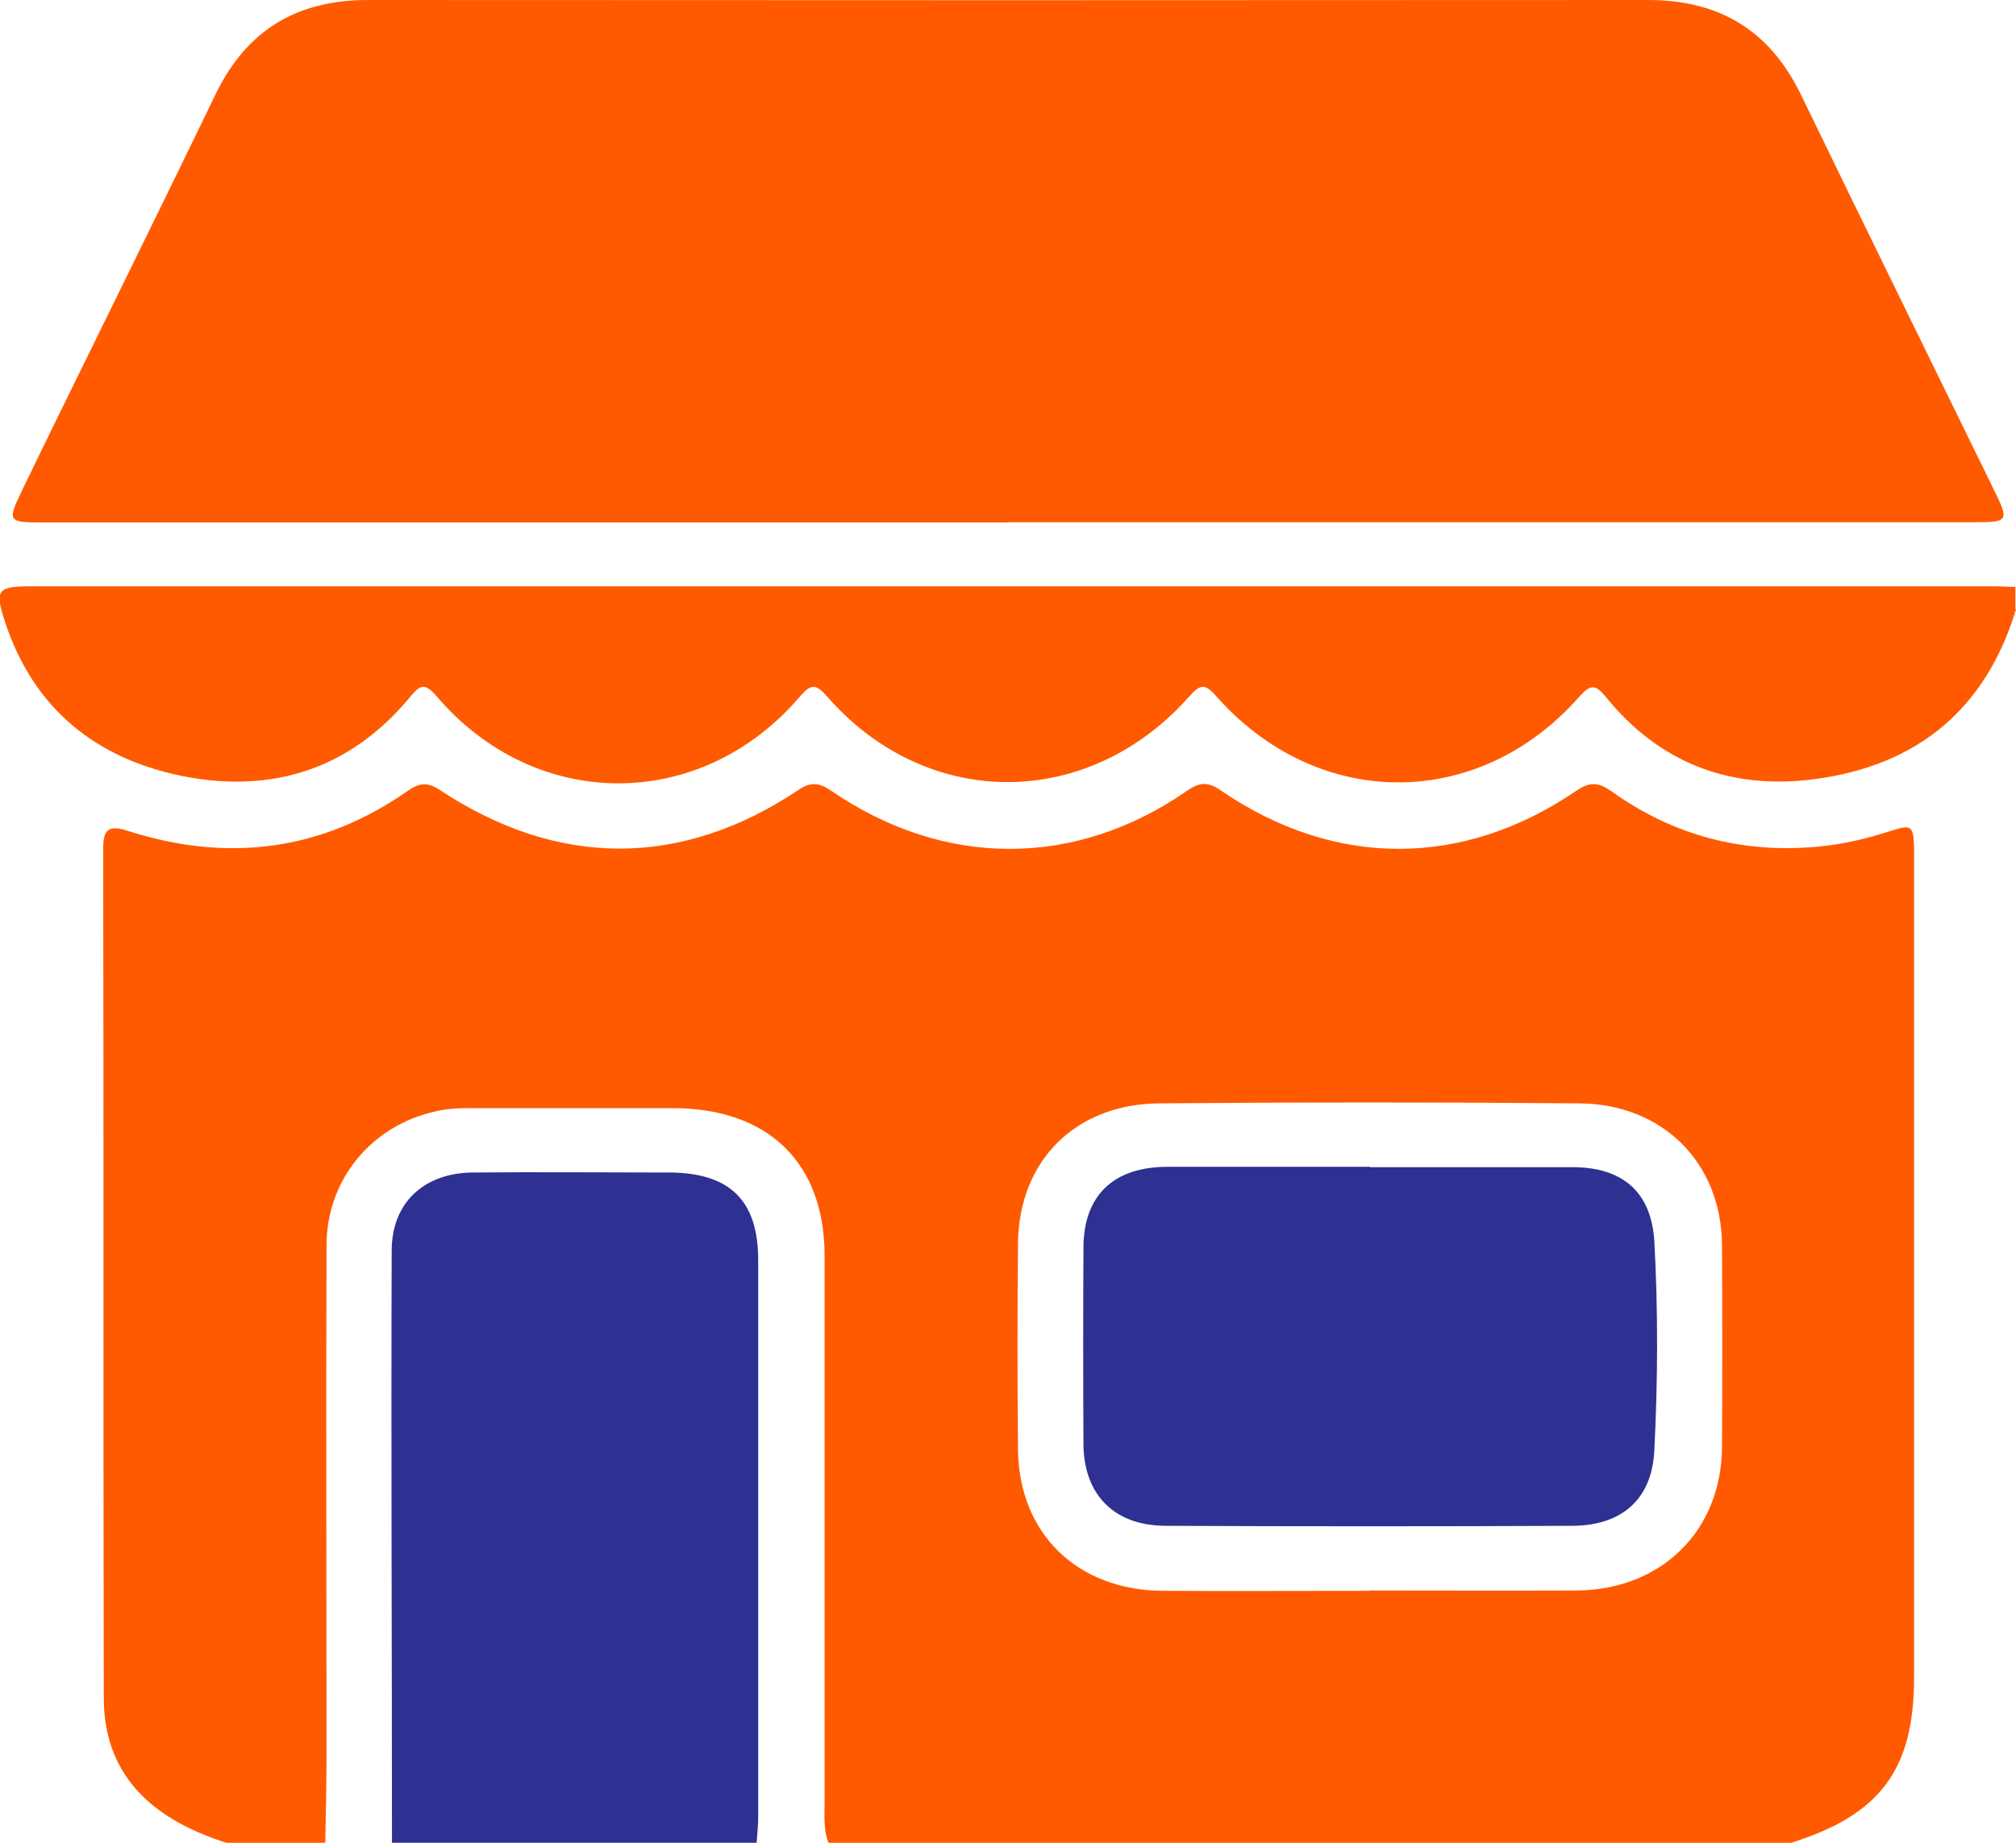 <svg xmlns="http://www.w3.org/2000/svg" width="35" height="32" viewBox="0 0 35 32" fill="none"><g clip-path="url(#clip0_1_2113)"><path d="M31.094 32H14.383C14.293 31.77 14.316 31.523 14.316 31.282C14.316 28.124 14.316 24.966 14.316 21.808C14.316 20.191 13.336 19.248 11.691 19.243C10.549 19.243 9.402 19.243 8.26 19.243C8.025 19.243 7.79 19.243 7.566 19.298C6.447 19.544 5.675 20.487 5.669 21.611C5.658 24.528 5.669 27.444 5.669 30.361C5.669 30.909 5.658 31.457 5.647 32H3.929C2.53 31.556 1.808 30.739 1.802 29.5C1.791 24.582 1.802 19.659 1.791 14.742C1.791 14.418 1.869 14.314 2.222 14.429C3.951 14.983 5.585 14.78 7.079 13.733C7.275 13.596 7.421 13.574 7.634 13.717C9.687 15.076 11.831 15.076 13.862 13.717C14.069 13.58 14.209 13.585 14.416 13.722C16.381 15.076 18.664 15.082 20.606 13.733C20.819 13.585 20.97 13.569 21.188 13.722C23.164 15.076 25.391 15.082 27.372 13.728C27.613 13.563 27.769 13.591 27.988 13.749C29.051 14.506 30.243 14.824 31.553 14.703C31.983 14.665 32.398 14.566 32.806 14.435C33.192 14.309 33.22 14.331 33.231 14.742C33.231 14.846 33.231 14.945 33.231 15.049C33.231 19.742 33.231 24.429 33.231 29.122C33.231 30.723 32.65 31.512 31.099 32H31.094ZM23.774 27.62C24.971 27.62 26.169 27.625 27.366 27.62C28.844 27.609 29.885 26.584 29.896 25.131C29.902 23.957 29.902 22.784 29.896 21.617C29.885 20.197 28.872 19.172 27.422 19.16C24.988 19.139 22.559 19.139 20.125 19.16C18.67 19.172 17.69 20.158 17.674 21.584C17.662 22.779 17.662 23.979 17.674 25.175C17.69 26.633 18.703 27.614 20.186 27.625C21.384 27.631 22.582 27.625 23.779 27.625L23.774 27.62Z" fill="#FF5A00"></path><path d="M35 10.581C34.48 12.302 33.299 13.294 31.502 13.53C30.042 13.722 28.81 13.251 27.881 12.105C27.702 11.886 27.618 11.875 27.422 12.094C25.671 14.089 22.867 14.084 21.104 12.077C20.919 11.869 20.835 11.886 20.662 12.077C18.905 14.079 16.084 14.084 14.349 12.083C14.153 11.858 14.064 11.891 13.885 12.099C12.167 14.106 9.296 14.106 7.578 12.088C7.343 11.809 7.259 11.94 7.096 12.132C6.072 13.349 4.74 13.782 3.19 13.481C1.662 13.179 0.588 12.302 0.095 10.822C-0.101 10.235 -0.05 10.181 0.56 10.181C11.904 10.181 23.253 10.181 34.597 10.181C34.726 10.181 34.855 10.191 34.989 10.191V10.575L35 10.581Z" fill="#FF5A00"></path><path d="M13.129 32H6.805C6.805 28.574 6.788 25.147 6.8 21.721C6.8 20.887 7.359 20.367 8.21 20.361C9.34 20.35 10.471 20.361 11.607 20.361C12.67 20.361 13.163 20.844 13.163 21.88C13.163 25.103 13.163 28.327 13.163 31.55C13.163 31.704 13.146 31.858 13.135 32.005L13.129 32Z" fill="#2E3191"></path><path d="M17.511 9.073C12.055 9.073 6.604 9.073 1.147 9.073C1.019 9.073 0.884 9.073 0.756 9.073C0.134 9.073 0.123 9.057 0.381 8.519C0.599 8.07 0.817 7.62 1.035 7.176C1.942 5.323 2.854 3.476 3.75 1.623C4.287 0.521 5.154 0 6.391 0C13.801 0.005 21.205 0.005 28.609 0C29.863 0 30.73 0.537 31.267 1.645C32.386 3.958 33.523 6.266 34.653 8.58C34.871 9.029 34.849 9.068 34.334 9.068C28.726 9.068 23.113 9.068 17.506 9.068L17.511 9.073Z" fill="#FF5A00"></path><path d="M23.785 20.268C24.954 20.268 26.124 20.268 27.299 20.268C28.172 20.268 28.67 20.701 28.721 21.556C28.788 22.762 28.782 23.979 28.721 25.186C28.682 26.024 28.167 26.49 27.305 26.496C24.949 26.507 22.598 26.507 20.242 26.496C19.341 26.496 18.815 25.953 18.81 25.076C18.804 23.941 18.804 22.806 18.81 21.671C18.81 20.761 19.33 20.262 20.27 20.262C21.44 20.262 22.61 20.262 23.785 20.262V20.268Z" fill="#2E3191"></path></g><defs><clipPath id="clip0_1_2113"><rect width="35" height="32" fill="white"></rect></clipPath></defs></svg>